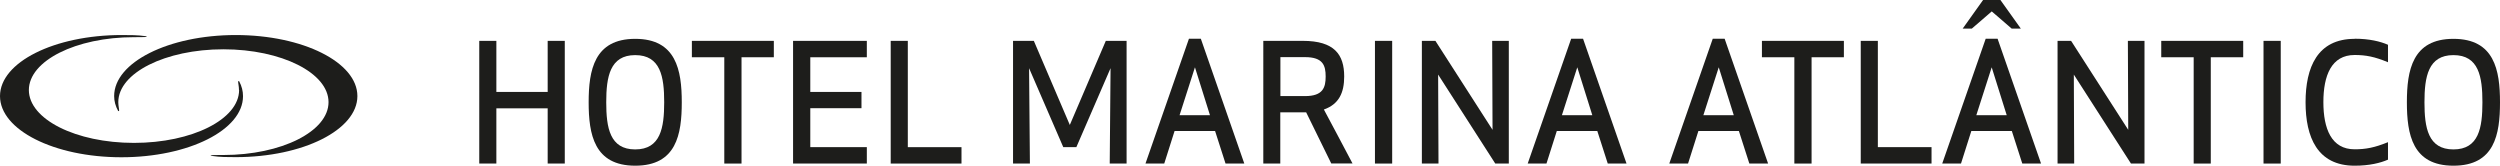 <?xml version="1.0" encoding="UTF-8"?>
<svg id="Layer_1" data-name="Layer 1" xmlns="http://www.w3.org/2000/svg" viewBox="0 0 210.48 13.95">
  <defs>
    <style>
      .cls-1 {
        fill: #1d1d1b;
      }
    </style>
  </defs>
  <path class="cls-1" d="M20.12,7.57c0-.3-.08-.61-.07-.7,0-.04.05-.05.08-.04.23.43.33.84.33,1.27,0,2.84-4.58,5.14-10.24,5.14S0,10.94,0,8.09,4.58,2.95,10.24,2.95c.68,0,1.34,0,1.98.09,0,0,.22.03.1.07-.08.02-1.04.02-1.04.02-4.89,0-8.85,1.99-8.85,4.45s3.96,4.45,8.85,4.45,8.85-1.99,8.85-4.45Z"/>
  <path class="cls-1" d="M9.96,8.61c0,.3.08.61.07.7,0,.04-.05.05-.08.04-.23-.42-.34-.84-.34-1.26,0-2.84,4.58-5.14,10.24-5.14s10.24,2.3,10.24,5.14-4.58,5.14-10.24,5.14c-.68,0-1.34,0-1.98-.1,0,0-.22-.03-.1-.06.08-.02,1.04-.02,1.04-.02,4.89,0,8.85-1.99,8.85-4.45s-3.96-4.45-8.85-4.45-8.85,1.99-8.85,4.45Z"/>
  <g>
    <path class="cls-1" d="M46.11,13.77v-4.65h-4.32v4.65h-1.44V3.44h1.44v4.3h4.32V3.44h1.44v10.33h-1.44Z"/>
    <path class="cls-1" d="M53.48,13.95c-3.46,0-3.92-2.64-3.92-5.34s.47-5.34,3.92-5.34,3.92,2.64,3.92,5.34-.45,5.34-3.92,5.34ZM53.48,4.64c-2.13,0-2.44,1.83-2.44,3.97s.3,3.97,2.44,3.97,2.44-1.83,2.44-3.97-.3-3.97-2.44-3.97Z"/>
    <path class="cls-1" d="M62.43,4.82v8.95h-1.45V4.82h-2.73v-1.38h6.9v1.38h-2.73Z"/>
    <path class="cls-1" d="M72.53,9.11h-4.31v3.28h4.76v1.38h-6.21V3.44h6.21v1.38h-4.76v2.92h4.31v1.38Z"/>
    <path class="cls-1" d="M76.43,12.39h4.52v1.38h-5.96V3.44h1.44v8.95Z"/>
    <path class="cls-1" d="M90.62,12.39h-1.1l-2.88-6.65.07,8.03h-1.42V3.44h1.75l3.03,7.08,3.03-7.08h1.75v10.33h-1.42l.07-8.03-2.88,6.65Z"/>
    <path class="cls-1" d="M96.44,13.77l3.66-10.51h1l3.66,10.51h-1.58l-.88-2.74h-3.41l-.87,2.74h-1.58ZM100.61,5.65l-1.3,4.05h2.56l-1.27-4.05Z"/>
    <path class="cls-1" d="M107.8,13.77h-1.44V3.44h3.33c2.66,0,3.48,1.16,3.48,3,0,1.35-.43,2.33-1.71,2.78.76,1.43,1.68,3.14,2.41,4.54h-1.79l-2.11-4.3h-2.18v4.3ZM107.8,8.09h2.08c1.51,0,1.73-.73,1.73-1.65s-.22-1.63-1.73-1.63h-2.08v3.28Z"/>
    <path class="cls-1" d="M115.76,13.77V3.44h1.45v10.33h-1.45Z"/>
    <path class="cls-1" d="M125.89,13.77l-4.81-7.49.03,7.49h-1.4V3.44h1.14l4.81,7.49-.03-7.49h1.4v10.33h-1.14Z"/>
    <path class="cls-1" d="M128.62,13.77l3.66-10.51h1l3.66,10.51h-1.58l-.88-2.74h-3.41l-.87,2.74h-1.58ZM132.8,5.65l-1.3,4.05h2.56l-1.27-4.05Z"/>
    <path class="cls-1" d="M140.54,13.77l3.66-10.51h1l3.66,10.51h-1.58l-.88-2.74h-3.41l-.87,2.74h-1.58ZM144.71,5.65l-1.3,4.05h2.56l-1.27-4.05Z"/>
    <path class="cls-1" d="M152.52,4.82v8.95h-1.45V4.82h-2.73v-1.38h6.9v1.38h-2.73Z"/>
    <path class="cls-1" d="M158.1,12.39h4.52v1.38h-5.96V3.44h1.44v8.95Z"/>
    <path class="cls-1" d="M163.52,13.77l3.66-10.51h1l3.66,10.51h-1.58l-.88-2.74h-3.41l-.87,2.74h-1.58ZM170.14,2.41l-1.72-2.41h-1.46l-1.72,2.41h.77l1.68-1.45,1.68,1.45h.77ZM167.69,5.65l-1.3,4.05h2.56l-1.27-4.05Z"/>
    <path class="cls-1" d="M179.41,13.77l-4.81-7.49.03,7.49h-1.4V3.44h1.14l4.81,7.49-.03-7.49h1.4v10.33h-1.14Z"/>
    <path class="cls-1" d="M186.13,4.82v8.95h-1.44V4.82h-2.73v-1.38h6.9v1.38h-2.73Z"/>
    <path class="cls-1" d="M190.57,13.77V3.44h1.45v10.33h-1.45Z"/>
    <path class="cls-1" d="M198.24,3.26c1.24,0,2.17.23,2.81.51v1.47c-1.13-.47-1.87-.61-2.81-.61-1.96,0-2.63,1.74-2.63,3.97s.67,3.97,2.63,3.97c.94,0,1.68-.14,2.81-.6v1.47c-.63.28-1.57.51-2.81.51-3.14,0-4.13-2.41-4.13-5.34s.99-5.34,4.13-5.34Z"/>
    <path class="cls-1" d="M206.56,13.95c-3.46,0-3.92-2.64-3.92-5.34s.47-5.34,3.92-5.34,3.92,2.64,3.92,5.34-.45,5.34-3.92,5.34ZM206.56,4.64c-2.13,0-2.44,1.83-2.44,3.97s.3,3.97,2.44,3.97,2.44-1.83,2.44-3.97-.3-3.97-2.44-3.97Z"/>
  </g>
</svg>